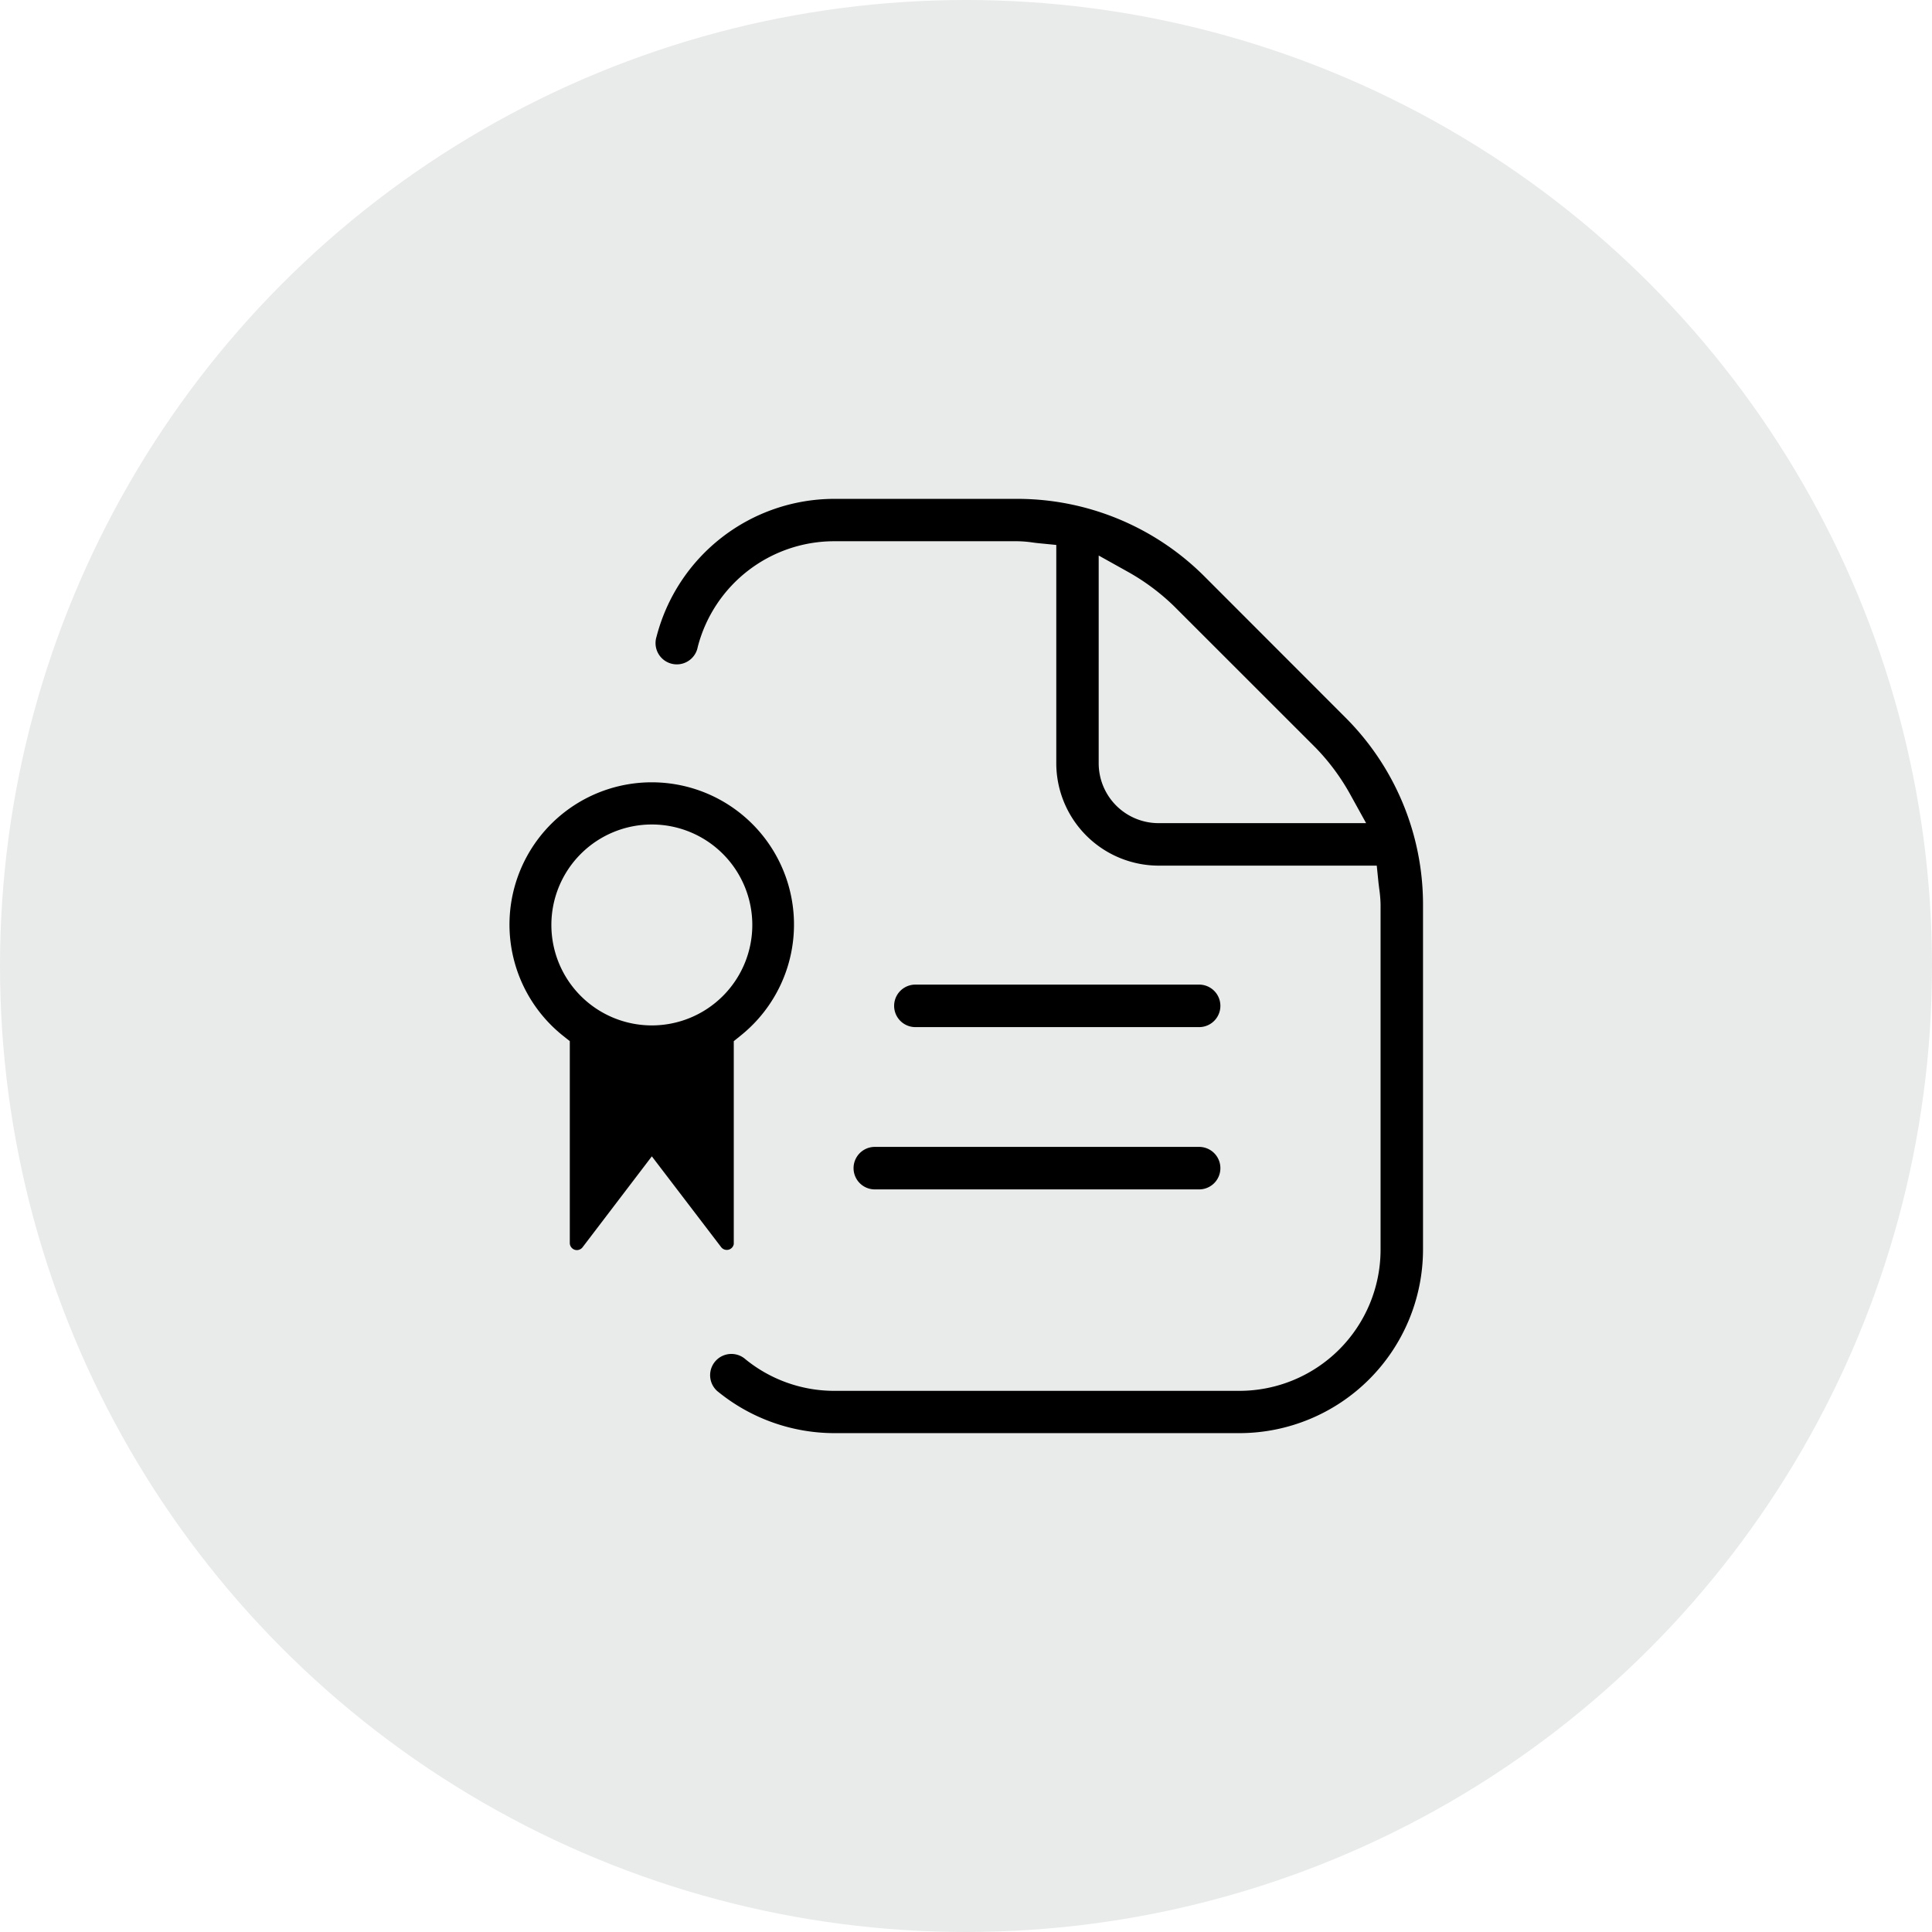 <svg xmlns="http://www.w3.org/2000/svg" xmlns:xlink="http://www.w3.org/1999/xlink" width="100" height="100" viewBox="0 0 100 100"><defs><clipPath id="a"><rect width="47.31" height="48.358"/></clipPath></defs><g transform="translate(-238 -4306)"><circle cx="50" cy="50" r="50" transform="translate(238 4306)" fill="#e9eaea"/><g transform="translate(264.345 4331.821)"><g clip-path="url(#a)"><path d="M16.832,48.358A9.56,9.56,0,0,1,10.9,46.277l-.118-.094a1.1,1.1,0,0,1,1.459-1.648,7.283,7.283,0,0,0,4.579,1.634H37.813a7.31,7.31,0,0,0,7.3-7.3V21a6.369,6.369,0,0,0-.069-.816l-.037-.3-.091-.9H33.628a5.307,5.307,0,0,1-5.3-5.3V2.385l-.9-.088c-.1-.01-.206-.023-.308-.037a6.156,6.156,0,0,0-.806-.067H16.836A7.3,7.3,0,0,0,9.777,7.637c-.02.091-.03.126-.04.161a1.1,1.1,0,1,1-2.1-.665A9.514,9.514,0,0,1,16.836,0h9.475a13.707,13.707,0,0,1,9.681,4.009L43.3,11.324A13.68,13.68,0,0,1,47.31,21V38.868a9.514,9.514,0,0,1-9.493,9.49ZM30.523,13.685a3.1,3.1,0,0,0,3.1,3.1H44.365L43.544,15.3a11.35,11.35,0,0,0-1.785-2.412L34.43,5.562a11.4,11.4,0,0,0-2.421-1.8l-1.486-.829ZM3.515,38.884a.369.369,0,0,1-.367-.367V28.069l-.377-.3a7.363,7.363,0,1,1,9.236,0l-.372.3v10.5a.362.362,0,0,1-.139.23.357.357,0,0,1-.222.075.365.365,0,0,1-.292-.143l-3.588-4.7L3.806,38.741a.375.375,0,0,1-.291.143m3.879-22.03a5.2,5.2,0,1,0,5.2,5.2,5.2,5.2,0,0,0-5.2-5.2M18.935,35.742a1.1,1.1,0,1,1,0-2.2H35.722a1.1,1.1,0,0,1,0,2.2Zm2.1-8.4a1.1,1.1,0,1,1,0-2.2H35.722a1.1,1.1,0,0,1,0,2.2Z"/></g></g></g></svg>